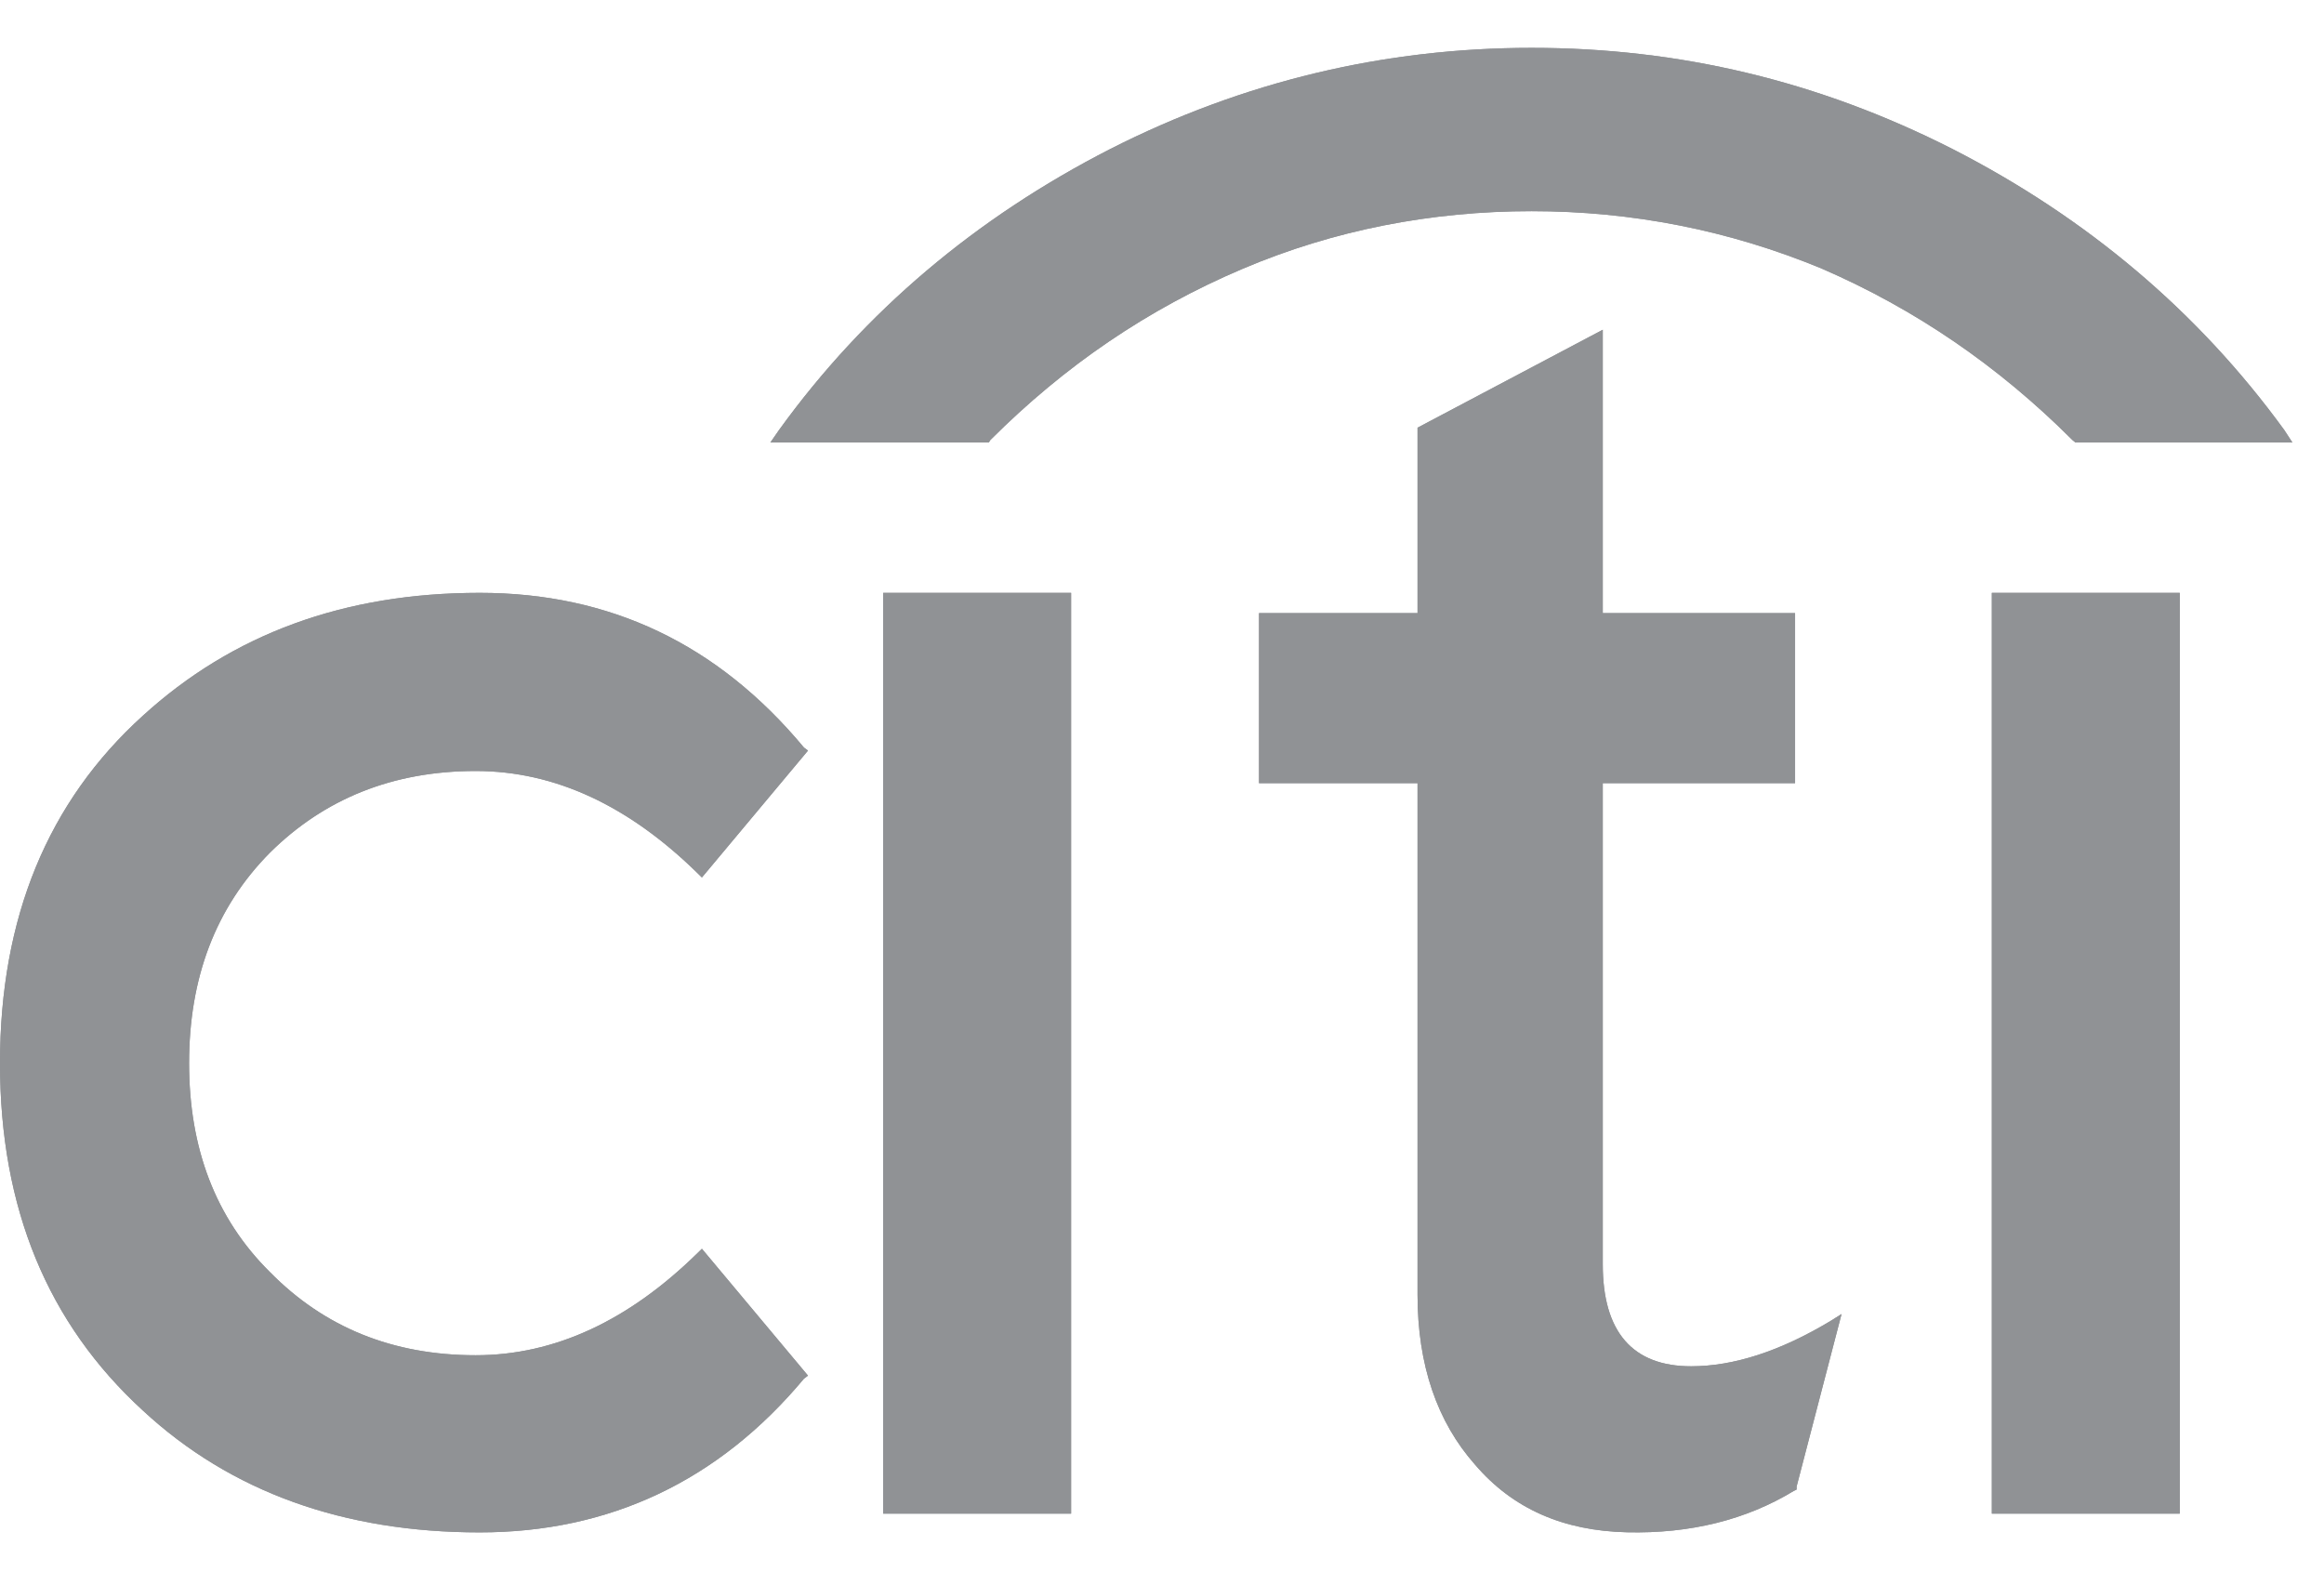 <svg width="44" height="30" viewBox="0 0 44 30" fill="none" xmlns="http://www.w3.org/2000/svg">
<path fill-rule="evenodd" clip-rule="evenodd" d="M16.721 28.657H20.279V11.224H16.721V28.657Z" fill="#909295"/>
<path fill-rule="evenodd" clip-rule="evenodd" d="M23.837 11.608V14.827H26.838V24.511C26.838 25.848 27.211 26.921 27.927 27.73C28.644 28.568 29.6 28.982 30.804 29.01C31.999 29.038 33.059 28.775 33.958 28.229L34.015 28.201V28.144L34.866 24.878L34.656 25.01C33.7 25.584 32.821 25.867 32.018 25.867C30.909 25.867 30.345 25.217 30.345 23.937V14.827H33.986V11.608H30.345V6.243L26.838 8.097V11.608H23.837Z" fill="#909295"/>
<path fill-rule="evenodd" clip-rule="evenodd" d="M37.711 28.657H41.269V11.224H37.711V28.657Z" fill="#909295"/>
<path fill-rule="evenodd" clip-rule="evenodd" d="M15.298 14.21L15.222 14.154C13.585 12.185 11.538 11.224 9.082 11.224C6.512 11.224 4.398 12.006 2.704 13.551C0.904 15.181 0 17.376 0 20.128C0 22.878 0.904 25.055 2.704 26.704C4.37 28.249 6.512 29.012 9.082 29.012C11.538 29.012 13.603 28.042 15.222 26.101L15.298 26.044L13.289 23.642L13.213 23.717C11.909 24.998 10.51 25.658 9.006 25.658C7.435 25.658 6.14 25.13 5.112 24.085C4.074 23.058 3.58 21.729 3.58 20.128C3.58 18.526 4.074 17.188 5.112 16.142C6.14 15.124 7.435 14.597 9.006 14.597C10.51 14.597 11.909 15.257 13.213 16.538L13.289 16.613L15.298 14.21Z" fill="#909295"/>
<path fill-rule="evenodd" clip-rule="evenodd" d="M18.75 8.331C20.16 6.921 21.734 5.85 23.529 5.088C25.256 4.355 27.098 3.998 28.998 3.998C30.889 3.998 32.731 4.355 34.497 5.088C36.253 5.85 37.827 6.921 39.237 8.331L39.295 8.378H43.402L43.249 8.143C41.617 5.897 39.506 4.121 36.973 2.824C34.439 1.536 31.8 0.906 28.998 0.906C26.225 0.906 23.548 1.536 21.014 2.824C18.481 4.121 16.37 5.897 14.748 8.143L14.585 8.378H18.721L18.75 8.331Z" fill="#909295"/>
<path fill-rule="evenodd" clip-rule="evenodd" d="M16.721 28.657H20.279V11.224H16.721V28.657Z" fill="#909295"/>
<path fill-rule="evenodd" clip-rule="evenodd" d="M23.837 11.608V14.827H26.838V24.511C26.838 25.848 27.211 26.921 27.927 27.73C28.644 28.568 29.6 28.982 30.804 29.01C31.999 29.038 33.059 28.775 33.958 28.229L34.015 28.201V28.144L34.866 24.878L34.656 25.01C33.7 25.584 32.821 25.867 32.018 25.867C30.909 25.867 30.345 25.217 30.345 23.937V14.827H33.986V11.608H30.345V6.243L26.838 8.097V11.608H23.837Z" fill="#909295"/>
<path fill-rule="evenodd" clip-rule="evenodd" d="M37.711 28.657H41.269V11.224H37.711V28.657Z" fill="#909295"/>
<path fill-rule="evenodd" clip-rule="evenodd" d="M15.298 14.21L15.222 14.154C13.585 12.185 11.538 11.224 9.082 11.224C6.512 11.224 4.398 12.006 2.704 13.551C0.904 15.181 0 17.376 0 20.128C0 22.878 0.904 25.055 2.704 26.704C4.37 28.249 6.512 29.012 9.082 29.012C11.538 29.012 13.603 28.042 15.222 26.101L15.298 26.044L13.289 23.642L13.213 23.717C11.909 24.998 10.51 25.658 9.006 25.658C7.435 25.658 6.14 25.13 5.112 24.085C4.074 23.058 3.58 21.729 3.58 20.128C3.58 18.526 4.074 17.188 5.112 16.142C6.14 15.124 7.435 14.597 9.006 14.597C10.51 14.597 11.909 15.257 13.213 16.538L13.289 16.613L15.298 14.21Z" fill="#909295"/>
<path fill-rule="evenodd" clip-rule="evenodd" d="M18.75 8.331C20.16 6.921 21.734 5.85 23.529 5.088C25.256 4.355 27.098 3.998 28.998 3.998C30.889 3.998 32.731 4.355 34.497 5.088C36.253 5.85 37.827 6.921 39.237 8.331L39.295 8.378H43.402L43.249 8.143C41.617 5.897 39.506 4.121 36.973 2.824C34.439 1.536 31.8 0.906 28.998 0.906C26.225 0.906 23.548 1.536 21.014 2.824C18.481 4.121 16.37 5.897 14.748 8.143L14.585 8.378H18.721L18.75 8.331Z" fill="#909295"/>
</svg>
